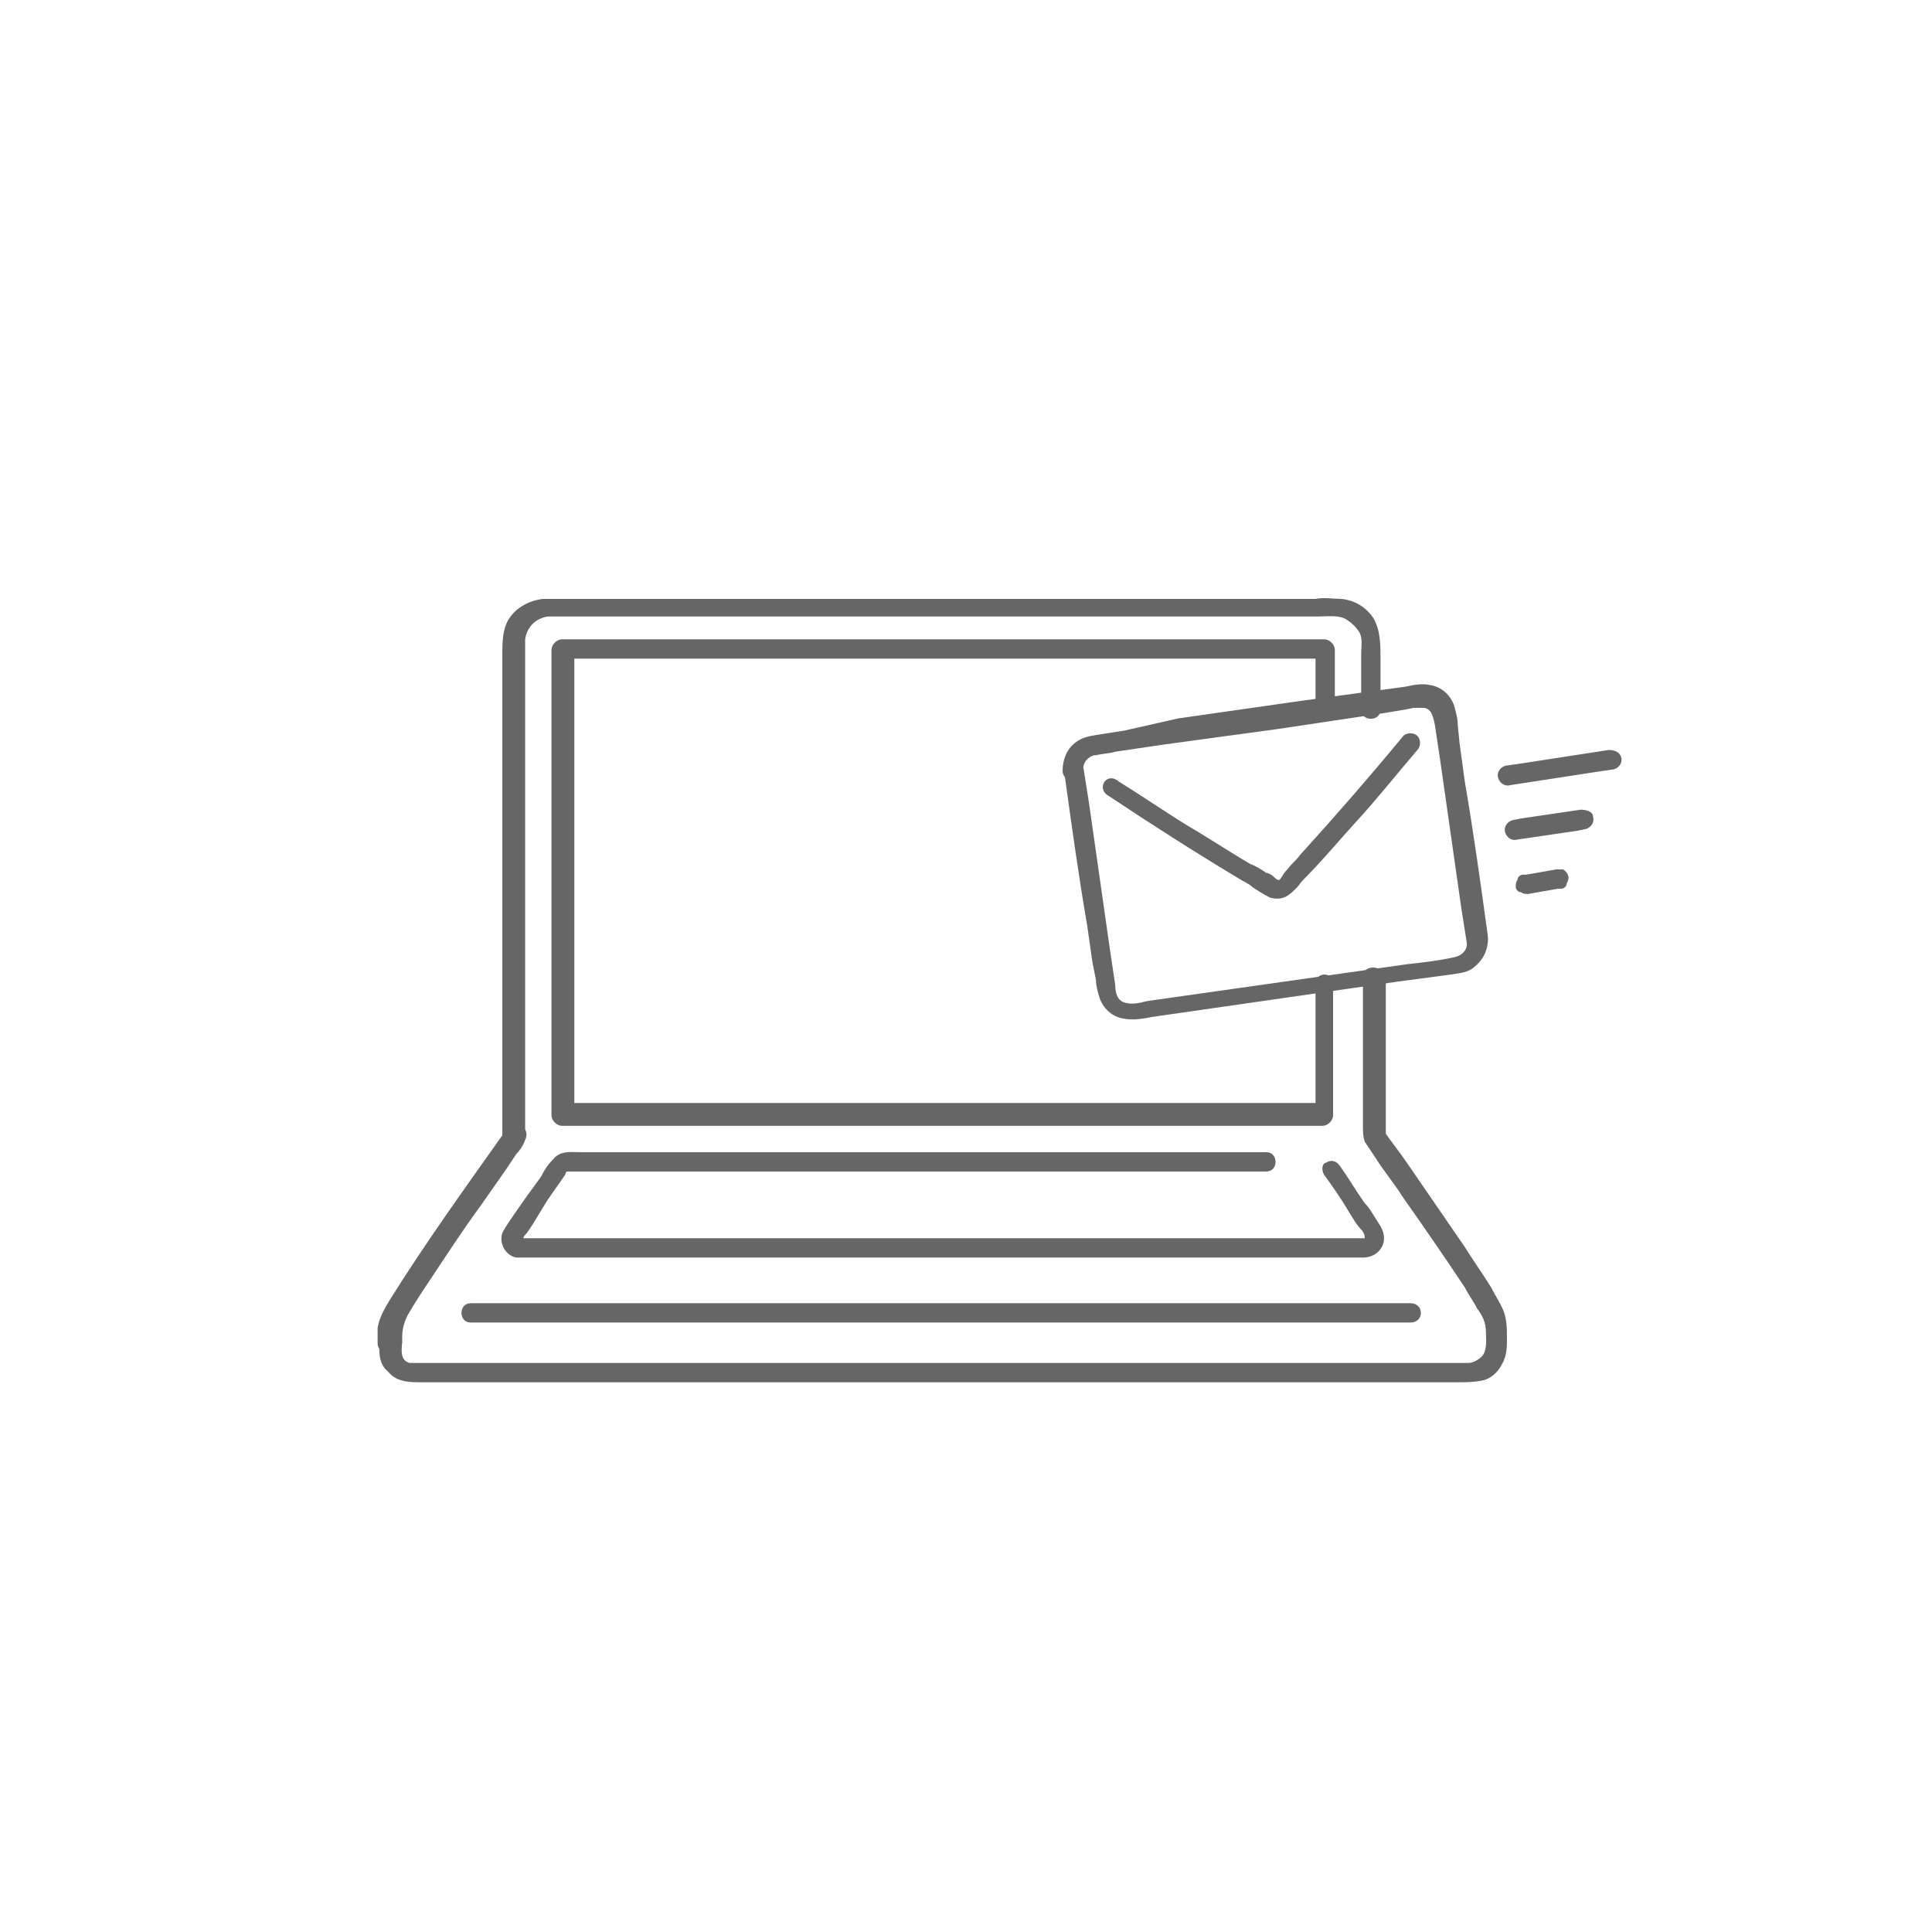 <?xml version="1.0" encoding="utf-8"?>
<!-- Generator: Adobe Illustrator 25.4.1, SVG Export Plug-In . SVG Version: 6.00 Build 0)  -->
<svg version="1.1" id="レイヤー_1" xmlns="http://www.w3.org/2000/svg" xmlns:xlink="http://www.w3.org/1999/xlink" x="0px"
	 y="0px" width="110px" height="110px" viewBox="0 0 110 110" style="enable-background:new 0 0 110 110;" xml:space="preserve">
<style type="text/css">
	.st0{fill:#666666;}
</style>
<g>
	<path class="st0" d="M75.4,66.9c0.5,0.7,1,1.4,1.4,2.1c0.2,0.3,0.4,0.7,0.7,1c0.1,0.1,0.2,0.3,0.2,0.4c0,0,0,0.1,0,0.1
		c0,0-0.1,0-0.2,0H30.1c-0.1,0-0.2,0-0.3,0c0,0,0-0.1,0,0c0-0.1,0.1-0.2,0.2-0.3c0.5-0.7,0.9-1.5,1.4-2.2c0.2-0.3,0.5-0.7,0.7-1
		c0.1-0.1,0.1-0.3,0.2-0.3c0.1,0,0.2,0,0.2,0h8.1h14.7h16.8c0.7,0,0.7-1.1,0-1.1H33c-0.5,0-1.1-0.1-1.5,0.4c-0.3,0.3-0.5,0.6-0.7,1
		c-0.3,0.4-0.5,0.7-0.8,1.1c-0.2,0.3-0.5,0.7-0.7,1c-0.2,0.3-0.5,0.7-0.7,1.1c-0.2,0.6,0.2,1.3,0.8,1.4c0.1,0,0.2,0,0.3,0
		c0.3,0,0.7,0,1.1,0h46.3c0.2,0,0.3,0,0.5,0c0.7,0,1.2-0.5,1.2-1.1c0,0,0,0,0,0c0-0.4-0.2-0.7-0.4-1c-0.2-0.3-0.4-0.7-0.7-1
		c-0.5-0.7-0.9-1.4-1.4-2.1c-0.2-0.3-0.5-0.4-0.8-0.2C75.3,66.2,75.2,66.6,75.4,66.9L75.4,66.9z"/>
	<path class="st0" d="M74.9,56c0,2.5,0,4.9,0,7.4l0.6-0.6c-2.1,0-4.2,0-6.3,0l-9.4,0l-10.5,0l-9.7,0l-6.9,0h-0.6l0.6,0.6
		c0-2.3,0-4.6,0-7c0-4.4,0-8.9,0-13.3c0-2.1,0-4.1,0-6.2l-0.6,0.6l6.7,0l10.7,0l11.7,0l9.6,0h3.1c0.5,0,1,0,1.4,0c0,0,0,0,0.1,0
		L74.9,37c0,1.2,0,2.4,0,3.5c0,0.7,1.1,0.7,1.1,0c0-1.2,0-2.4,0-3.5c0-0.3-0.3-0.6-0.6-0.6l-3.7,0l-9.2,0l-11.6,0l-11,0l-7.4,0h-0.5
		c-0.3,0-0.6,0.3-0.6,0.6c0,4,0,8.1,0,12.1l0,11.9c0,0.8,0,1.6,0,2.5c0,0.3,0.3,0.6,0.6,0.6l6.4,0l9.4,0l10.5,0l9.6,0
		c2.3,0,4.5,0,6.8,0h0.6c0.3,0,0.6-0.3,0.6-0.6c0-2.5,0-4.9,0-7.4C76,55.3,74.9,55.3,74.9,56z"/>
	<path class="st0" d="M77.6,55.6c0,2.6,0,5.1,0,7.7c0,0.3,0,0.5,0,0.8c0,0.3,0,0.6,0.1,0.9c0.2,0.3,0.4,0.6,0.6,0.9
		c0.5,0.8,1.1,1.5,1.6,2.3c1.2,1.7,2.3,3.3,3.5,5.1c0.2,0.4,0.5,0.8,0.7,1.2c0.3,0.4,0.5,0.8,0.5,1.3c0,0.4,0.1,1-0.2,1.4
		c-0.2,0.2-0.5,0.4-0.8,0.4c-1.6,0-3.2,0-4.8,0H24.2c-0.3,0-0.6,0-0.9,0c-0.6-0.2-0.4-0.9-0.4-1.3c0-0.3-0.2-0.5-0.5-0.6
		c-0.3,0-0.5,0.1-0.6,0.4c0,0.1,0,0.2,0,0.4h1.1c0-0.1,0-0.3,0-0.4c0-0.4,0.1-0.8,0.3-1.2c0.4-0.7,0.8-1.3,1.2-1.9
		c1-1.5,1.9-2.9,3-4.4c0.5-0.7,0.9-1.3,1.4-2c0.2-0.3,0.4-0.6,0.6-0.9c0.2-0.2,0.4-0.5,0.5-0.8c0.1-0.2,0.1-0.4,0-0.6v-0.7
		c0-0.5,0-0.9,0-1.4c0-1.1,0-2.2,0-3.2c0-4,0-7.9,0-11.9c0-1.9,0-3.9,0-5.8c0-0.9,0-1.8,0-2.6c0-0.4,0-0.8,0-1.2c0-0.4,0-0.8,0-1.1
		c0.1-0.7,0.6-1.2,1.3-1.3c0.5,0,0.9,0,1.4,0h3.2l8.1,0l9.5,0l9.6,0l8.6,0l3.5,0c0.5,0,1.2-0.1,1.6,0.2c0.3,0.2,0.5,0.4,0.7,0.7
		c0.2,0.4,0.1,0.8,0.1,1.2v3.2c0,0.7,1.1,0.7,1.1,0v-2.9c0-0.8,0-1.6-0.4-2.3c-0.4-0.6-1-1-1.8-1.1c-0.5,0-1-0.1-1.5,0l-6.6,0
		l-16.4,0l-15.5,0h-3c-0.8,0-1.7,0-2.5,0c-0.8,0.1-1.5,0.5-1.9,1.1c-0.4,0.6-0.4,1.4-0.4,2.1c0,1.5,0,3,0,4.5c0,6.9,0,13.9,0,20.8
		c0,0.7,0,1.5,0,2.2l0.1-0.3c-2.2,3.1-4.5,6.3-6.5,9.5c-0.3,0.5-0.6,1-0.7,1.6c0,0.3,0,0.6,0,0.9c0,0.3,0.3,0.6,0.6,0.6
		s0.6-0.3,0.6-0.6c0-0.1,0-0.4,0-0.1l-1.1-0.2c0,0.7-0.1,1.4,0.5,1.9c0.4,0.5,1,0.6,1.7,0.6h59.3c0.4,0,0.8,0,1.3-0.1
		c0.5-0.1,0.9-0.5,1.1-0.9c0.3-0.5,0.3-1,0.3-1.5c0-0.6,0-1.2-0.3-1.8c-0.2-0.4-0.4-0.7-0.6-1.1c-0.5-0.8-1-1.5-1.5-2.3
		c-1.1-1.6-2.2-3.2-3.3-4.8c-0.4-0.6-0.9-1.2-1.3-1.8l0.1,0.3c0-3,0-6,0-9C78.8,54.9,77.6,54.9,77.6,55.6L77.6,55.6z"/>
	<path class="st0" d="M80.3,74.2H29c-0.7,0-1.4,0-2.1,0c0,0-0.1,0-0.1,0c-0.7,0-0.7,1.1,0,1.1h51.3c0.7,0,1.4,0,2.1,0
		c0,0,0.1,0,0.1,0C81.1,75.3,81.1,74.2,80.3,74.2L80.3,74.2z"/>
	<path class="st0" d="M60.6,44c0.4,2.9,0.8,5.8,1.3,8.7c0.1,0.7,0.2,1.4,0.3,2.1l0.2,1c0,0.3,0.1,0.7,0.2,1c0.2,0.6,0.7,1.1,1.4,1.2
		c0.5,0.1,1.1,0,1.6-0.1l13.9-2l3-0.4c0.6-0.1,1.1-0.1,1.5-0.5c0.5-0.4,0.8-1.1,0.7-1.8c-0.4-2.9-0.8-5.8-1.3-8.7
		c-0.1-0.7-0.2-1.5-0.3-2.2l-0.1-1c0-0.4-0.1-0.7-0.2-1.1c-0.2-0.6-0.7-1.1-1.4-1.2c-0.5-0.1-0.9,0-1.4,0.1l-5.9,0.8l-7,1L64,41.6
		l-1.3,0.2c-0.5,0.1-1,0.1-1.5,0.5c-0.5,0.4-0.7,1-0.7,1.6c0,0.3,0.3,0.6,0.6,0.6c0.3,0,0.6-0.3,0.6-0.6c-0.1-0.4,0.2-0.8,0.6-0.9
		c0,0,0,0,0.1,0c0.4-0.1,0.8-0.1,1.1-0.2l2.7-0.4l6.6-0.9l6-0.9l1.2-0.2l0.5-0.1c0.2,0,0.3,0,0.5,0c0.5,0,0.6,0.5,0.7,1
		c0.1,0.7,0.2,1.3,0.3,2c0.4,2.8,0.8,5.6,1.2,8.4c0.1,0.6,0.2,1.3,0.3,1.9c0.1,0.4-0.2,0.8-0.7,0.9c0,0,0,0,0,0
		c-0.9,0.2-1.8,0.3-2.7,0.4l-13.4,1.9l-1.4,0.2c-0.4,0.1-0.8,0.2-1.2,0.1c-0.5-0.1-0.6-0.6-0.6-1c-0.1-0.7-0.2-1.3-0.3-2
		c-0.4-2.8-0.8-5.6-1.2-8.4l-0.3-1.9c-0.1-0.3-0.4-0.5-0.7-0.4C60.7,43.4,60.5,43.7,60.6,44z"/>
	<path class="st0" d="M63.1,45.3c2.4,1.6,4.9,3.2,7.4,4.7c0.3,0.2,0.6,0.3,0.8,0.5c0.3,0.2,0.6,0.4,1,0.6c0.3,0.1,0.7,0.1,1-0.1
		c0.3-0.2,0.6-0.5,0.8-0.8c1.1-1.1,2.1-2.3,3.1-3.4c1.2-1.3,2.3-2.7,3.5-4.1c0.2-0.2,0.2-0.6,0-0.8c-0.2-0.2-0.6-0.2-0.8,0
		c-1.9,2.3-3.9,4.6-5.9,6.8c-0.2,0.3-0.5,0.5-0.7,0.8c-0.1,0.1-0.2,0.2-0.3,0.4c-0.1,0.1-0.1,0.2-0.2,0.2c-0.1,0-0.2-0.1-0.3-0.2
		c-0.1-0.1-0.3-0.2-0.4-0.2c-0.3-0.2-0.6-0.4-0.9-0.5c-1.2-0.7-2.4-1.5-3.6-2.2c-1.3-0.8-2.6-1.7-3.9-2.5
		C63,43.9,62.4,44.9,63.1,45.3L63.1,45.3z"/>
	<path class="st0" d="M91.6,42.7l-5.2,0.8l-0.7,0.1c-0.3,0.1-0.5,0.4-0.4,0.7c0.1,0.3,0.4,0.5,0.7,0.4l5.2-0.8l0.7-0.1
		c0.3-0.1,0.5-0.4,0.4-0.7C92.2,42.8,91.9,42.7,91.6,42.7L91.6,42.7z"/>
	<path class="st0" d="M90,46.1l-3.4,0.5l-0.5,0.1c-0.3,0.1-0.5,0.4-0.4,0.7c0.1,0.3,0.4,0.5,0.7,0.4l3.4-0.5l0.5-0.1
		c0.3-0.1,0.5-0.4,0.4-0.7C90.7,46.2,90.3,46.1,90,46.1z"/>
	<path class="st0" d="M88.6,49.5l-1.7,0.3l-0.2,0c-0.1,0-0.3,0.1-0.3,0.3c-0.1,0.1-0.1,0.3-0.1,0.4c0,0.1,0.1,0.3,0.3,0.3
		c0.1,0.1,0.3,0.1,0.4,0.1l1.7-0.3l0.2,0c0.1,0,0.3-0.1,0.3-0.3c0.2-0.3,0.1-0.6-0.2-0.8c0,0,0,0,0,0C88.9,49.5,88.7,49.5,88.6,49.5
		L88.6,49.5z"/>
</g>
</svg>
